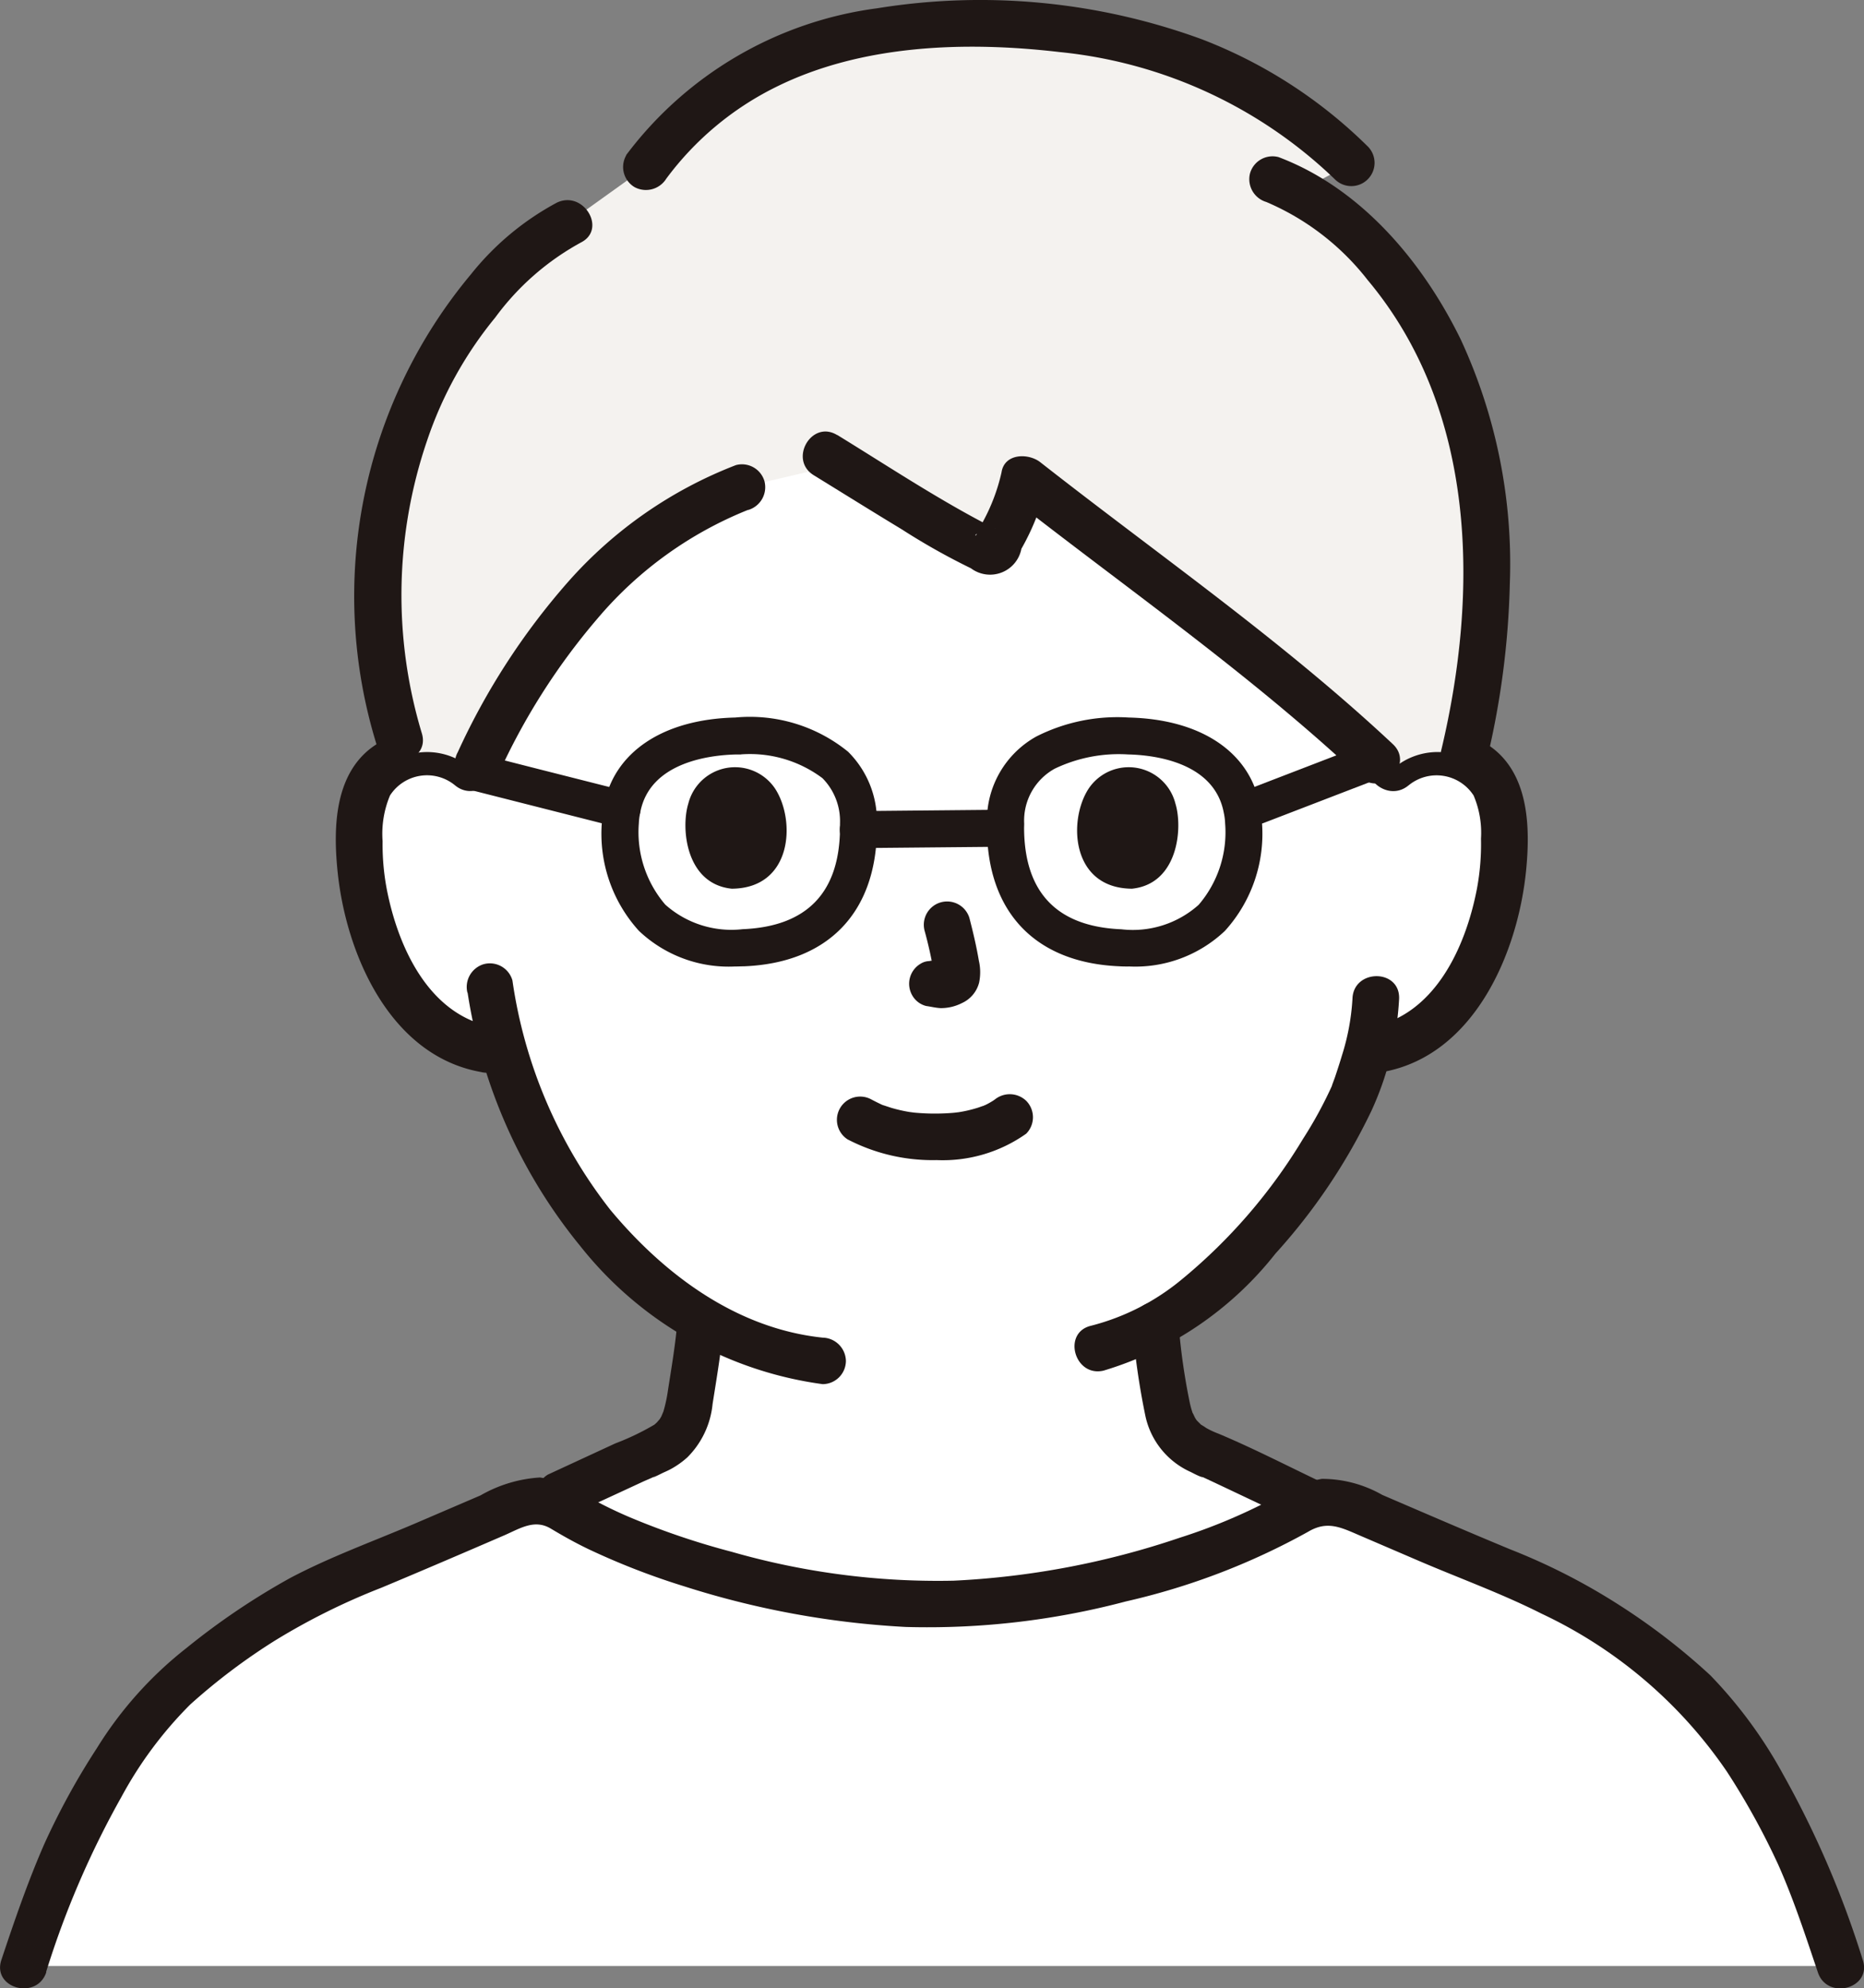 <svg xmlns="http://www.w3.org/2000/svg" xmlns:xlink="http://www.w3.org/1999/xlink" width="70.551" height="75.247" viewBox="0 0 70.551 75.247"><rect x="0" y="0" width="70.551" height="75.247" fill="#808080" stroke="none"/><defs><clipPath id="a"><rect width="70.551" height="75.247" transform="translate(0 0)" fill="none"/></clipPath></defs><g transform="translate(0 0.003)"><g transform="translate(0 -0.003)" clip-path="url(#a)"><path d="M395.528,417.149a2.6,2.6,0,0,1,2.078-.608,2.452,2.452,0,0,1,1.763,1.173,3.465,3.465,0,0,1,.363,1.395,10.386,10.386,0,0,1-1.059,5.506,6.6,6.6,0,0,1-1.708,2.244,4.376,4.376,0,0,1-2.036.918l-.349.054c-.167.625-.355,1.152-.447,1.432-.568,1.539-3.635,6.714-7.561,8.931.062.714.158,1.429.282,2.135.2,1.161.141,2.195,1.746,2.775.079.026,2.542,1.2,3.919,1.847,0,0-2.023,8.546-14.534,8.546s-13.972-8.876-13.972-8.876c1.509-.691,3.233-1.5,3.294-1.517,1.61-.581,1.544-1.614,1.751-2.775a23.381,23.381,0,0,0,.3-2.327,16.05,16.05,0,0,1-4.052-3.55,17.662,17.662,0,0,1-3.367-6.572l-.664-.1a4.377,4.377,0,0,1-2.036-.919,6.6,6.6,0,0,1-1.707-2.241,10.391,10.391,0,0,1-1.06-5.506,3.458,3.458,0,0,1,.363-1.395,2.451,2.451,0,0,1,1.763-1.18,2.6,2.6,0,0,1,2.078.608s.041-13.7,17.567-13.7c17.985.006,17.284,13.7,17.284,13.7" transform="translate(-342.834 -388.05)" fill="#fff"/><path d="M23.442,1505.449a31.48,31.48,0,0,1,2.379-5.865,16.818,16.818,0,0,1,3.845-5.114,24.215,24.215,0,0,1,5.5-3.534c2.4-.982,4.628-1.949,6.984-2.961a1.746,1.746,0,0,1,1.63.128c2.959,1.888,9.189,3.648,14.038,3.648,4.778,0,10.9-1.713,13.9-3.574a2.061,2.061,0,0,1,1.9-.15c2.3.991,4.489,1.939,6.844,2.9a24.224,24.224,0,0,1,5.5,3.534,16.832,16.832,0,0,1,3.845,5.115,31.355,31.355,0,0,1,2.385,5.874Z" transform="translate(-22.547 -1431.047)" fill="#fff"/><path d="M533.371,1294.721q1.331-.609,2.658-1.226c.2-.094.42-.176.616-.284-.472.256.163-.061.22-.088.091-.04.18-.08.267-.127a3.258,3.258,0,0,0,.633-.448,3.3,3.3,0,0,0,.954-2.02c.166-1.049.344-2.095.43-3.154a.888.888,0,0,0-.88-.88.9.9,0,0,0-.88.88c-.073.892-.224,1.768-.361,2.65a5.606,5.606,0,0,1-.2.887c.069-.212-.028.051-.055.1a1.82,1.82,0,0,1-.113.176c.12-.163-.029.019-.051.041a1.268,1.268,0,0,1-.113.1c.063-.044.068-.051.017-.014a9.6,9.6,0,0,1-1.477.708l-2.551,1.18a.886.886,0,0,0-.315,1.2.9.9,0,0,0,1.2.315Z" transform="translate(-511.748 -1237.396)" fill="#1f1715"/><path d="M1122.794,1291.876a27.963,27.963,0,0,0,.484,3.4,3.011,3.011,0,0,0,1.728,2.163c.028.013.409.22.462.19.008,0-.271-.123-.144-.06.088.044.184.085.276.128q.508.238,1.014.478l2.563,1.213a.9.9,0,0,0,1.2-.315.887.887,0,0,0-.316-1.2c-1.332-.63-2.65-1.316-4.009-1.886a3.238,3.238,0,0,1-.468-.218,2.079,2.079,0,0,0-.2-.127c.046.041-.119-.122-.141-.144-.066-.077-.065-.074,0,.007-.027-.039-.053-.078-.077-.119s-.14-.311-.063-.1a3.431,3.431,0,0,1-.137-.472,24.119,24.119,0,0,1-.42-2.932.9.9,0,0,0-.88-.88.886.886,0,0,0-.88.88Z" transform="translate(-1079.934 -1241.73)" fill="#1f1715"/><path d="M1.744,1483.687a34.174,34.174,0,0,1,2.853-6.631,15.025,15.025,0,0,1,2.6-3.492,23.2,23.2,0,0,1,3.211-2.423,25.156,25.156,0,0,1,4.029-2c1.552-.649,3.1-1.313,4.641-1.979.6-.259,1.147-.63,1.768-.259.471.282.945.548,1.44.784a27.487,27.487,0,0,0,3.607,1.4,33.254,33.254,0,0,0,8.384,1.539,29.29,29.29,0,0,0,8.333-.965,26.1,26.1,0,0,0,6.909-2.642c.7-.413,1.2-.179,1.9.125l2.328,1c1.53.654,3.114,1.228,4.6,1.979a17.473,17.473,0,0,1,7.017,5.981,27.62,27.62,0,0,1,1.941,3.519c.587,1.32,1.037,2.7,1.5,4.075.357,1.069,2.057.611,1.7-.468a36.443,36.443,0,0,0-3.03-7.051,17.212,17.212,0,0,0-2.742-3.725,24.507,24.507,0,0,0-3.425-2.643,23.618,23.618,0,0,0-4.142-2.12c-1.623-.673-3.235-1.369-4.849-2.063a4.617,4.617,0,0,0-2.287-.607,5.128,5.128,0,0,0-1.945.8,21.329,21.329,0,0,1-3.434,1.429,31.254,31.254,0,0,1-8.557,1.625,28.25,28.25,0,0,1-8.4-1.093,28.687,28.687,0,0,1-3.856-1.307,16.542,16.542,0,0,1-1.516-.738,4.317,4.317,0,0,0-1.884-.768,5.159,5.159,0,0,0-2.251.678l-2.5,1.073c-1.569.669-3.191,1.254-4.7,2.051a26.911,26.911,0,0,0-3.924,2.648,14.5,14.5,0,0,0-3.4,3.8,27.32,27.32,0,0,0-1.99,3.629c-.624,1.428-1.128,2.9-1.621,4.379-.36,1.076,1.339,1.539,1.7.468Z" transform="translate(0 -1409.054)" fill="#1f1715"/><path d="M1076.129,968.851a8.729,8.729,0,0,1-.4,2.157c-.081.273-.17.543-.26.813-.026.078-.185.488-.088.267a15.761,15.761,0,0,1-1.127,2.076,20.7,20.7,0,0,1-4.605,5.33,8.786,8.786,0,0,1-3.412,1.737c-1.1.256-.636,1.953.468,1.7a13.054,13.054,0,0,0,6.509-4.43,22.41,22.41,0,0,0,3.631-5.4,11.6,11.6,0,0,0,1.049-4.242c.042-1.142-1.723-1.14-1.765-.009" transform="translate(-1024.939 -931.059)" fill="#1f1715"/><path d="M463.007,956.3a19.9,19.9,0,0,0,4.274,9.6,14.107,14.107,0,0,0,9.164,5.213.885.885,0,0,0,.88-.88.9.9,0,0,0-.88-.88c-3.262-.344-6-2.388-8.042-4.843a18.3,18.3,0,0,1-3.7-8.676.887.887,0,0,0-1.082-.616A.9.9,0,0,0,463,956.3Z" transform="translate(-445.308 -918.73)" fill="#1f1715"/><path d="M1344.014,725.387a1.668,1.668,0,0,1,2.46.386,3.606,3.606,0,0,1,.278,1.632,9.154,9.154,0,0,1-.154,1.9c-.424,2.2-1.595,4.8-4.039,5.234a.887.887,0,0,0-.616,1.082.9.9,0,0,0,1.082.616c3.472-.616,5.136-4.523,5.438-7.663.15-1.557.107-3.484-1.213-4.55a3.5,3.5,0,0,0-4.482.119c-.87.728.381,1.966,1.244,1.244Z" transform="translate(-1290.698 -695.666)" fill="#1f1715"/><path d="M338.791,724.132a3.5,3.5,0,0,0-4.483-.119c-1.32,1.067-1.364,2.993-1.213,4.55.3,3.141,1.966,7.047,5.438,7.663a.9.9,0,0,0,1.082-.616.887.887,0,0,0-.615-1.086c-2.444-.434-3.615-3.032-4.039-5.234a9.08,9.08,0,0,1-.155-1.8,3.751,3.751,0,0,1,.28-1.73,1.667,1.667,0,0,1,2.459-.386c.863.722,2.114-.517,1.244-1.244Z" transform="translate(-320.325 -695.655)" fill="#1f1715"/><path d="M403.11,24.474a25.7,25.7,0,0,0-6.372-.552c-5.326.163-9.1,1.966-11.6,5.386L382.2,31.414c-2.035.936-4.888,4.294-6.034,7.5a18.886,18.886,0,0,0-.15,12.679,2.544,2.544,0,0,1,2.614.586,24.186,24.186,0,0,1,5.9-8.264,13.467,13.467,0,0,1,4.231-2.478s3.528-.833,3.739-.87c2.285,1.41,5.456,3.4,5.749,3.276a11.443,11.443,0,0,0,1.188-2.736c4.418,3.469,8.793,6.32,13.817,11.127a2.567,2.567,0,0,1,2.225-.754,2.459,2.459,0,0,1,.6.169,24.759,24.759,0,0,0-.115-13.559c-1.007-2.955-3.265-6.318-6.12-7.854l2-1.063a17.409,17.409,0,0,0-8.733-4.7Z" transform="translate(-360.685 -22.991)" fill="#f4f2ef"/><path d="M359.808,200.062c1.023-.488.129-2-.888-1.519a10.49,10.49,0,0,0-3.251,2.709,19.008,19.008,0,0,0-3.567,17.826c.351,1.075,2.049.612,1.7-.468a18.11,18.11,0,0,1,.21-11.079,14.723,14.723,0,0,1,2.574-4.64,9.9,9.9,0,0,1,3.225-2.829Z" transform="translate(-337.841 -190.875)" fill="#1f1715"/><path d="M797.408,428.021c-.968-.595-1.851.927-.888,1.519,1.11.683,2.215,1.373,3.33,2.047a25.184,25.184,0,0,0,2.618,1.474,1.207,1.207,0,0,0,1.911-.737,9.043,9.043,0,0,0,.948-2.416l-1.47.385c4.486,3.519,9.163,6.76,13.336,10.667.827.774,2.073-.469,1.244-1.244-4.173-3.907-8.855-7.149-13.341-10.667-.449-.353-1.363-.346-1.47.388a7.174,7.174,0,0,1-.7,1.857c-.07.151-.155.295-.224.445-.074.168-.1.042.014.009a3.706,3.706,0,0,1,.686-.2c-.04,0-.183-.092-.062-.016s-.05-.023-.079-.037c-.146-.071-.291-.143-.435-.22-1.857-.99-3.623-2.158-5.415-3.258Z" transform="translate(-765.72 -411.555)" fill="#1f1715"/><path d="M462.172,462.156a.9.9,0,0,0,.616-1.082.886.886,0,0,0-1.082-.616,16.28,16.28,0,0,0-6.362,4.43,26.275,26.275,0,0,0-4.165,6.433.9.9,0,0,0,.316,1.2.887.887,0,0,0,1.2-.316,24.808,24.808,0,0,1,3.774-5.943,14.544,14.544,0,0,1,5.7-4.111Z" transform="translate(-433.852 -442.856)" fill="#1f1715"/><path d="M1240.047,155.022a.886.886,0,0,0-1.082.616.9.9,0,0,0,.616,1.082,9.643,9.643,0,0,1,3.836,2.953c4.137,4.936,4.212,11.807,2.788,17.788-.258,1.1,1.439,1.568,1.7.468a31.7,31.7,0,0,0,.894-6.764,20.191,20.191,0,0,0-1.863-9.252c-1.44-2.938-3.765-5.708-6.887-6.89Z" transform="translate(-1191.653 -149.076)" fill="#1f1715"/><path d="M618.044,5.878a.886.886,0,0,0,.315,1.2.907.907,0,0,0,1.2-.316,11.5,11.5,0,0,1,4.16-3.475c3.252-1.613,7.186-1.734,10.728-1.32A17.516,17.516,0,0,1,644.885,6.8a.88.88,0,0,0,1.244-1.244,18.236,18.236,0,0,0-6.3-4.074A24.409,24.409,0,0,0,627.546.31a14.188,14.188,0,0,0-9.506,5.56Z" transform="translate(-594.343 0.003)" fill="#1f1715"/><path d="M830.415,1086.748a6.971,6.971,0,0,0,3.359.779,5.464,5.464,0,0,0,3.391-1,.885.885,0,0,0,0-1.244.9.9,0,0,0-1.244,0c.267-.208.062-.05-.007-.006s-.137.083-.208.121l-.111.055c-.142.073.026-.031.037-.012l-.286.1a5,5,0,0,1-.8.183c.132-.019-.019,0-.074.007-.078.008-.157.014-.236.019-.19.012-.38.017-.569.016-.17,0-.34-.007-.51-.018-.078-.005-.156-.011-.233-.019-.01,0-.292-.04-.11-.012a5.741,5.741,0,0,1-.748-.166c-.1-.031-.207-.069-.308-.1-.224-.077.132.068-.071-.028-.128-.061-.255-.124-.38-.19a.88.88,0,0,0-.888,1.519Z" transform="translate(-798.324 -1043.623)" fill="#1f1715"/><path d="M902.3,894.495a15.817,15.817,0,0,1,.37,1.695l-.032-.234a1.011,1.011,0,0,1,.007.234l.031-.234a.55.55,0,0,1-.026.1l.088-.21a.4.4,0,0,1-.037.068l.138-.178a.361.361,0,0,1-.055.055l.177-.136a1.151,1.151,0,0,1-.134.071l.21-.088a.964.964,0,0,1-.226.066l.234-.031a.9.9,0,0,1-.212,0l.234.031c-.08-.011-.158-.03-.238-.041a.666.666,0,0,0-.352-.015.656.656,0,0,0-.327.1.88.88,0,0,0-.315,1.2.84.84,0,0,0,.526.4c.183.025.361.071.548.08a1.747,1.747,0,0,0,.808-.192,1.168,1.168,0,0,0,.647-.77,1.925,1.925,0,0,0-.008-.828c-.092-.546-.22-1.087-.359-1.623a.882.882,0,0,0-1.7.468Z" transform="translate(-867.306 -859.276)" fill="#1f1715"/><path d="M679.864,762.161c-.283.92-.1,3.035,1.644,3.216,2.3-.014,2.425-2.572,1.65-3.775a1.824,1.824,0,0,0-3.294.559" transform="translate(-653.813 -731.744)" fill="#1f1715"/><path d="M1071.9,762.161c.283.92.1,3.035-1.644,3.216-2.3-.014-2.425-2.572-1.65-3.775a1.824,1.824,0,0,1,3.294.559" transform="translate(-1027.41 -731.744)" fill="#1f1715"/><path d="M984.124,720.862c-.109,0-.219,0-.33-.007-3.185-.129-5.017-2.037-5.026-5.234v-.17a3.639,3.639,0,0,1,1.866-3.292,6.791,6.791,0,0,1,3.5-.719c2.742.064,4.6,1.315,4.966,3.347a3.5,3.5,0,0,1,.074.6,5.465,5.465,0,0,1-1.4,4.127,4.927,4.927,0,0,1-3.645,1.346m-3.956-5.245c.008,2.448,1.246,3.74,3.684,3.839a3.735,3.735,0,0,0,2.925-.928,4.215,4.215,0,0,0,1-3.08,2.231,2.231,0,0,0-.048-.388c-.353-1.938-2.651-2.2-3.624-2.221a5.613,5.613,0,0,0-2.778.539,2.243,2.243,0,0,0-1.155,2.085Zm0,0h0Z" transform="translate(-941.412 -684.285)" fill="#1f1715"/><path d="M601.744,720.869a4.937,4.937,0,0,1-3.651-1.349,5.464,5.464,0,0,1-1.4-4.129,3.665,3.665,0,0,1,.078-.619c.372-2.009,2.229-3.26,4.966-3.324a5.891,5.891,0,0,1,4.272,1.293,3.7,3.7,0,0,1,1.093,2.706v.251c-.035,3.153-1.867,5.036-5.026,5.165-.111,0-.221.007-.33.007m.205-8.024-.184,0c-.969.023-3.269.282-3.624,2.2a2.328,2.328,0,0,0-.052.4,4.214,4.214,0,0,0,1,3.082,3.761,3.761,0,0,0,2.93.93c2.416-.1,3.655-1.37,3.683-3.778v-.227a2.311,2.311,0,0,0-.664-1.71,4.572,4.572,0,0,0-3.087-.9m4.451,2.844h0Z" transform="translate(-573.911 -684.293)" fill="#1f1715"/><path d="M462.809,750.973a.715.715,0,0,1-.172-.021l-5.413-1.374a.7.7,0,0,1,.36-1.354l2.107.537,3.29.833a.7.7,0,0,1-.171,1.379" transform="translate(-439.272 -719.646)" fill="#1f1715"/><path d="M1228.947,742.52a.7.7,0,0,1-.252-1.353l4.075-1.569a.7.7,0,1,1,.5,1.307l-4.073,1.568a.7.7,0,0,1-.252.047" transform="translate(-1181.37 -711.327)" fill="#1f1715"/><path d="M833.63,804.462a.7.7,0,0,1-.007-1.4l5.209-.049h.007a.7.7,0,0,1,.007,1.4l-5.209.049Z" transform="translate(-801.141 -772.366)" fill="#1f1715"/></g></g></svg>